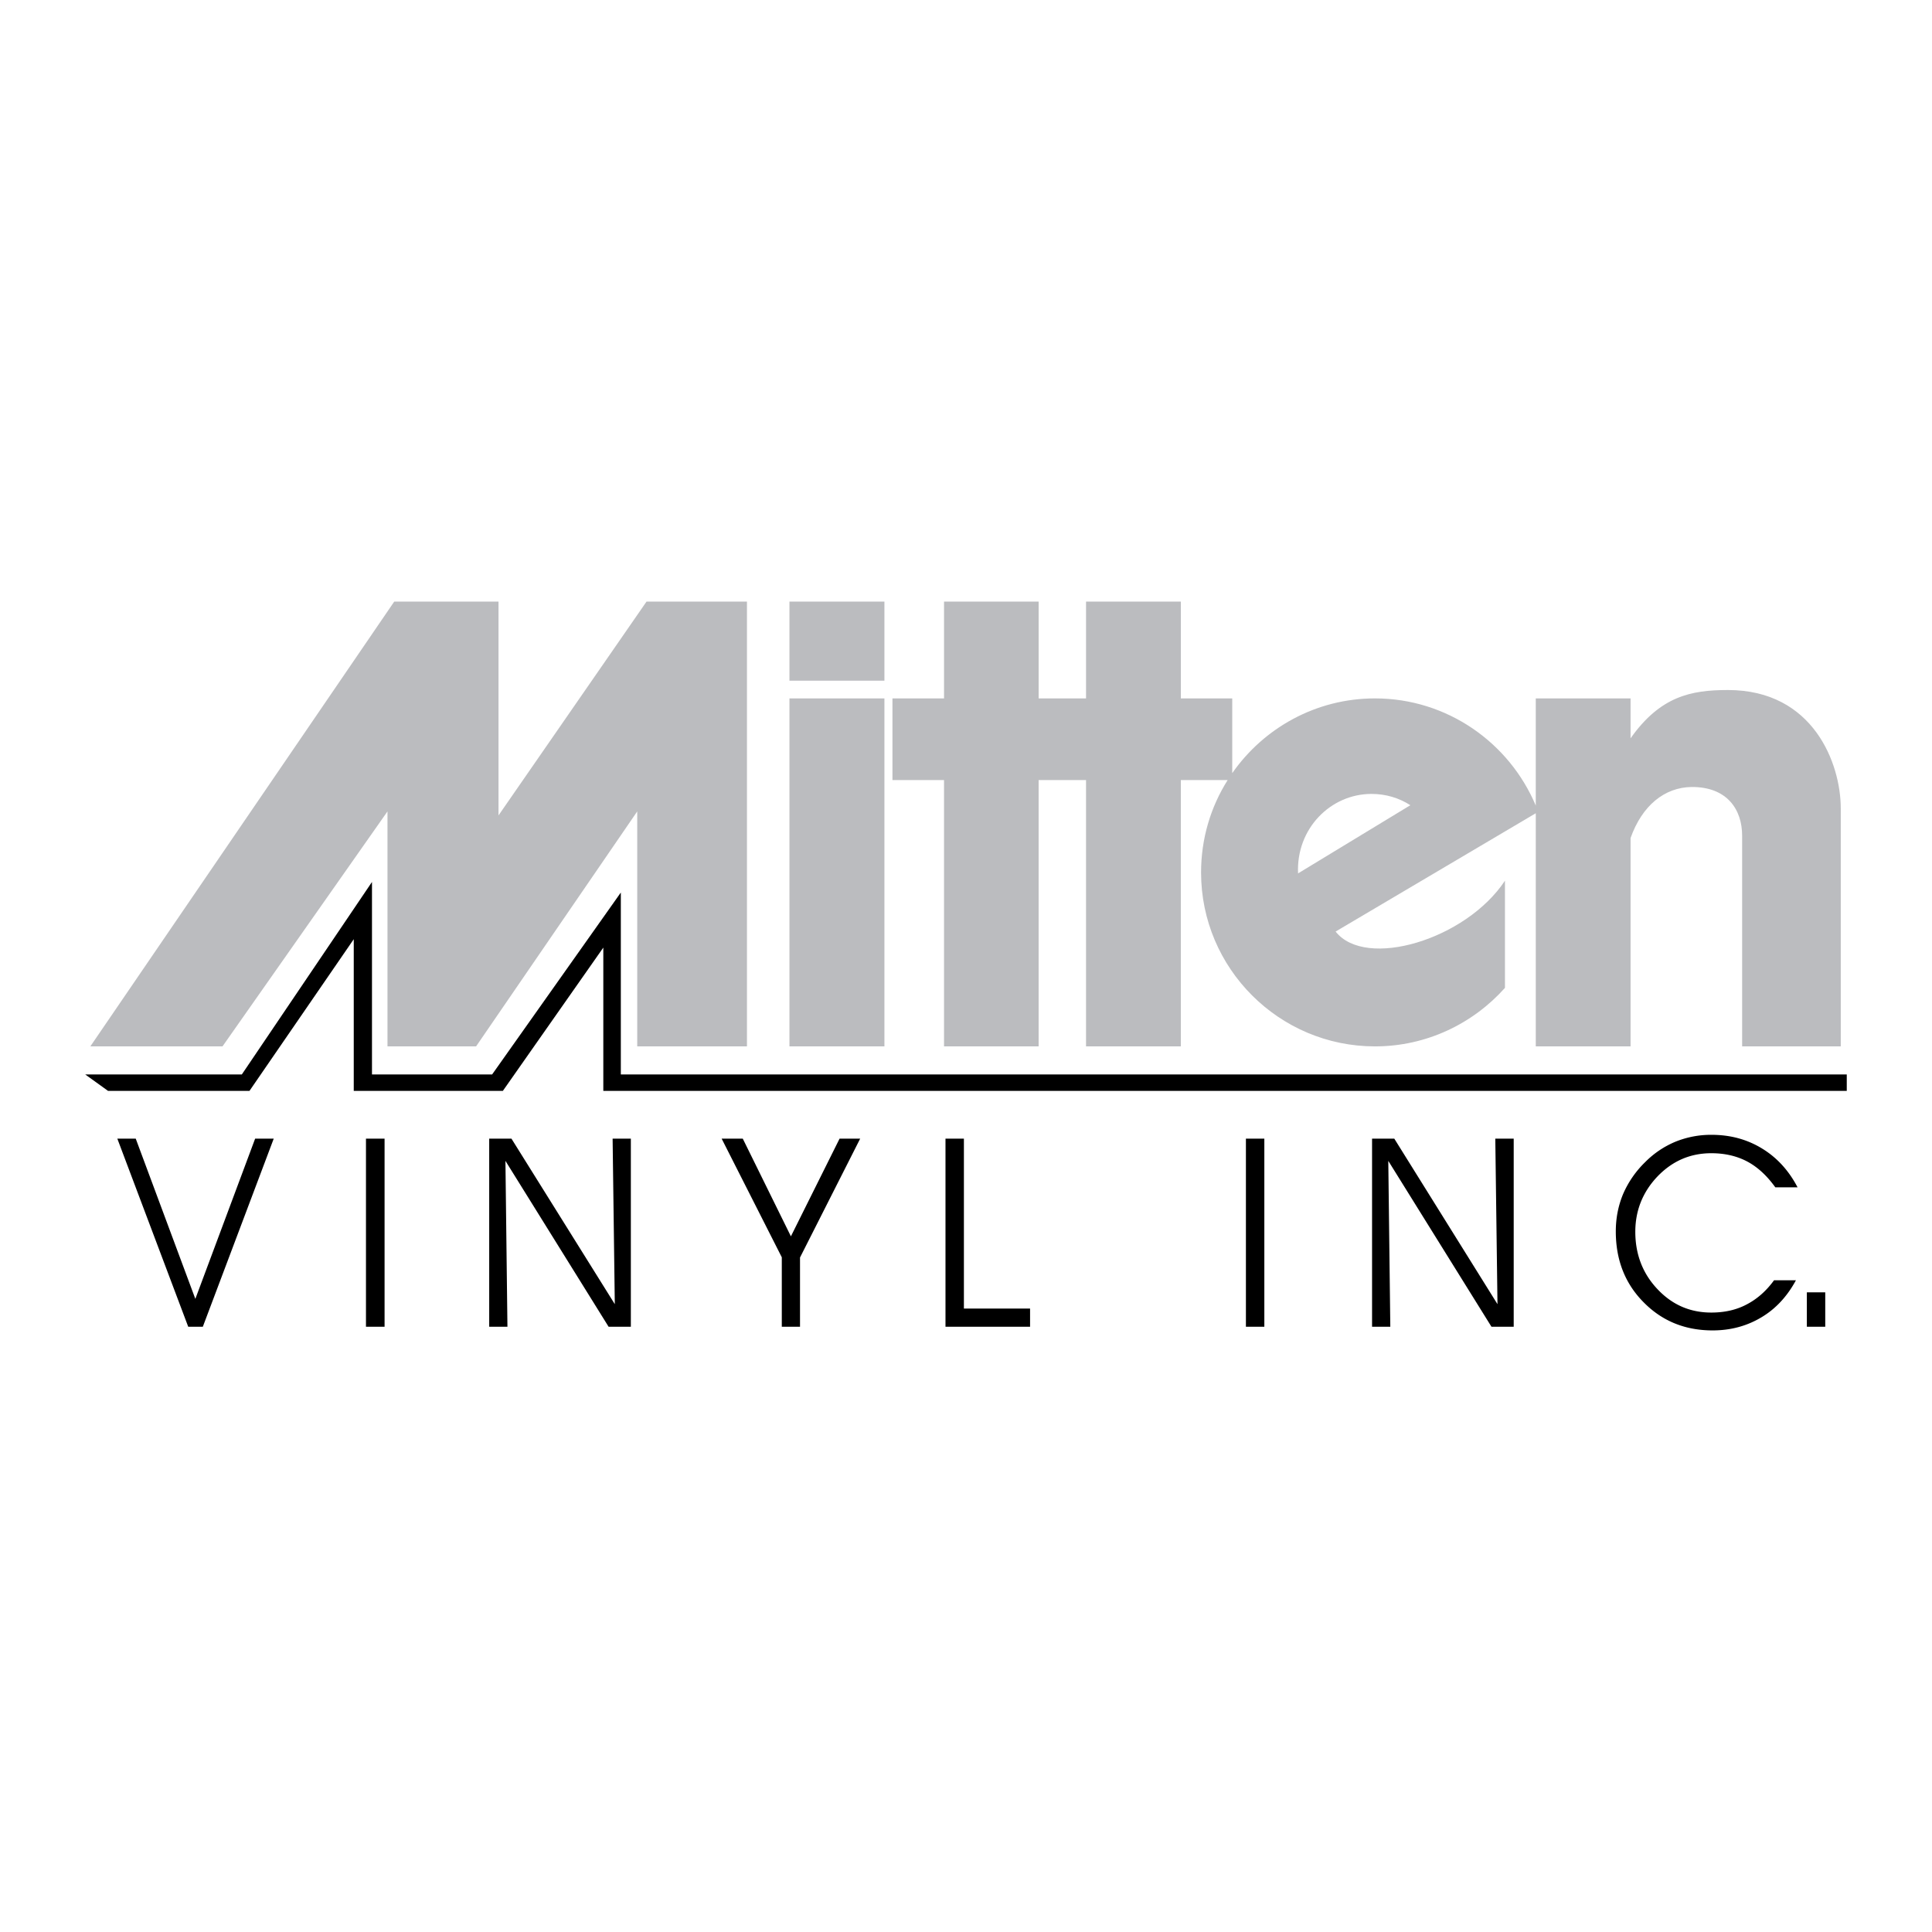 <svg xmlns="http://www.w3.org/2000/svg" width="2500" height="2500" viewBox="0 0 192.756 192.756"><g fill-rule="evenodd" clip-rule="evenodd"><path fill="#fff" d="M0 0h192.756v192.756H0V0z"/><path d="M38.369 132.371h-1.856v-18.769h1.856v18.769zM11.706 113.602h1.836l5.947 15.988 5.966-15.988h1.855l-7.075 18.769H18.78l-7.074-18.769zM61.339 130.117l-.218-16.515h1.819v18.769h-2.219L50.427 115.82l.2 16.551h-1.819v-18.769h2.219l10.312 16.515zM79.818 125.461v6.91H78v-6.93l-6.002-11.839h2.109l4.802 9.748 4.856-9.748h2.055l-6.002 11.859zM102.771 132.371h-8.439v-18.769h1.837v16.951h6.602v1.818zM126.143 132.371h-1.838v-18.769h1.838v18.769zM149.404 130.117l-.218-16.515h1.837v18.769h-2.218L138.51 115.82l.201 16.551h-1.82v-18.769h2.218l10.295 16.515zM177.123 118.459c-.838-1.166-1.783-2.039-2.82-2.584-1.035-.545-2.236-.818-3.564-.818-2.092 0-3.873.764-5.365 2.311-1.473 1.545-2.219 3.4-2.219 5.529 0 2.254.746 4.182 2.219 5.729 1.473 1.564 3.256 2.328 5.365 2.328 1.291 0 2.475-.254 3.51-.801 1.055-.545 1.965-1.346 2.746-2.418h2.184c-.855 1.582-2 2.836-3.438 3.691-1.455.873-3.074 1.309-4.875 1.309-2.764 0-5.055-.945-6.893-2.818-1.855-1.873-2.764-4.238-2.764-7.057 0-1.309.236-2.547.727-3.729a9.937 9.937 0 0 1 2.201-3.184 9.23 9.23 0 0 1 3.02-2.037 9.436 9.436 0 0 1 3.602-.689c1.873 0 3.545.453 5.037 1.363 1.492.908 2.674 2.201 3.547 3.875h-2.22zM182.105 132.371h-1.835v-3.437h1.835v3.437zM8.504 107.199h15.623l12.986-19.205v19.205h11.986L61.94 89.048v18.151h122.312v1.637H60.193V94.542l-10.021 14.294H35.294V93.704l-10.403 15.132H10.777l-2.273-1.637z"/><path fill="#bbbcbf" d="M74.525 60.021v44.377H63.577V80.955l-16.078 23.443h-8.84V80.955l-16.46 23.443H9.013l30.319-44.377h10.404v21.334l14.768-21.334h10.021zM78.763 69.679h9.476v34.719h-9.476V69.679zM78.763 67.914h9.476v-7.893h-9.476v7.893zM162.682 73.662c2.965-4.201 6.037-4.819 9.713-4.819 8.547 0 11.258 7.366 11.258 11.804v23.752h-9.84V83.374c0-2.601-1.492-4.875-5.039-4.856-2.709.036-4.945 1.855-6.092 5.092v20.788h-9.457V81.137l-19.971 11.804c2.982 3.801 13.004.818 16.896-5.075V98.56c-3.184 3.564-7.82 5.838-12.969 5.838-9.566 0-17.35-7.783-17.35-17.351 0-3.383.963-6.547 2.654-9.221h-4.674v26.572h-9.457V77.827h-4.73v26.572h-9.438V77.827H89.04v-8.148h5.147v-9.658h9.438v9.658h4.73v-9.658h9.457v9.658h5.129v7.457c3.146-4.511 8.365-7.457 14.24-7.457 7.203 0 13.404 4.419 16.043 10.694V69.679h9.457v3.983h.001z"/><path d="M140.711 80.336l-11.203 6.803c-.201-4.456 3.236-7.93 7.328-7.93 1.42 0 2.746.4 3.875 1.127z" fill="#fff"/></g></svg>